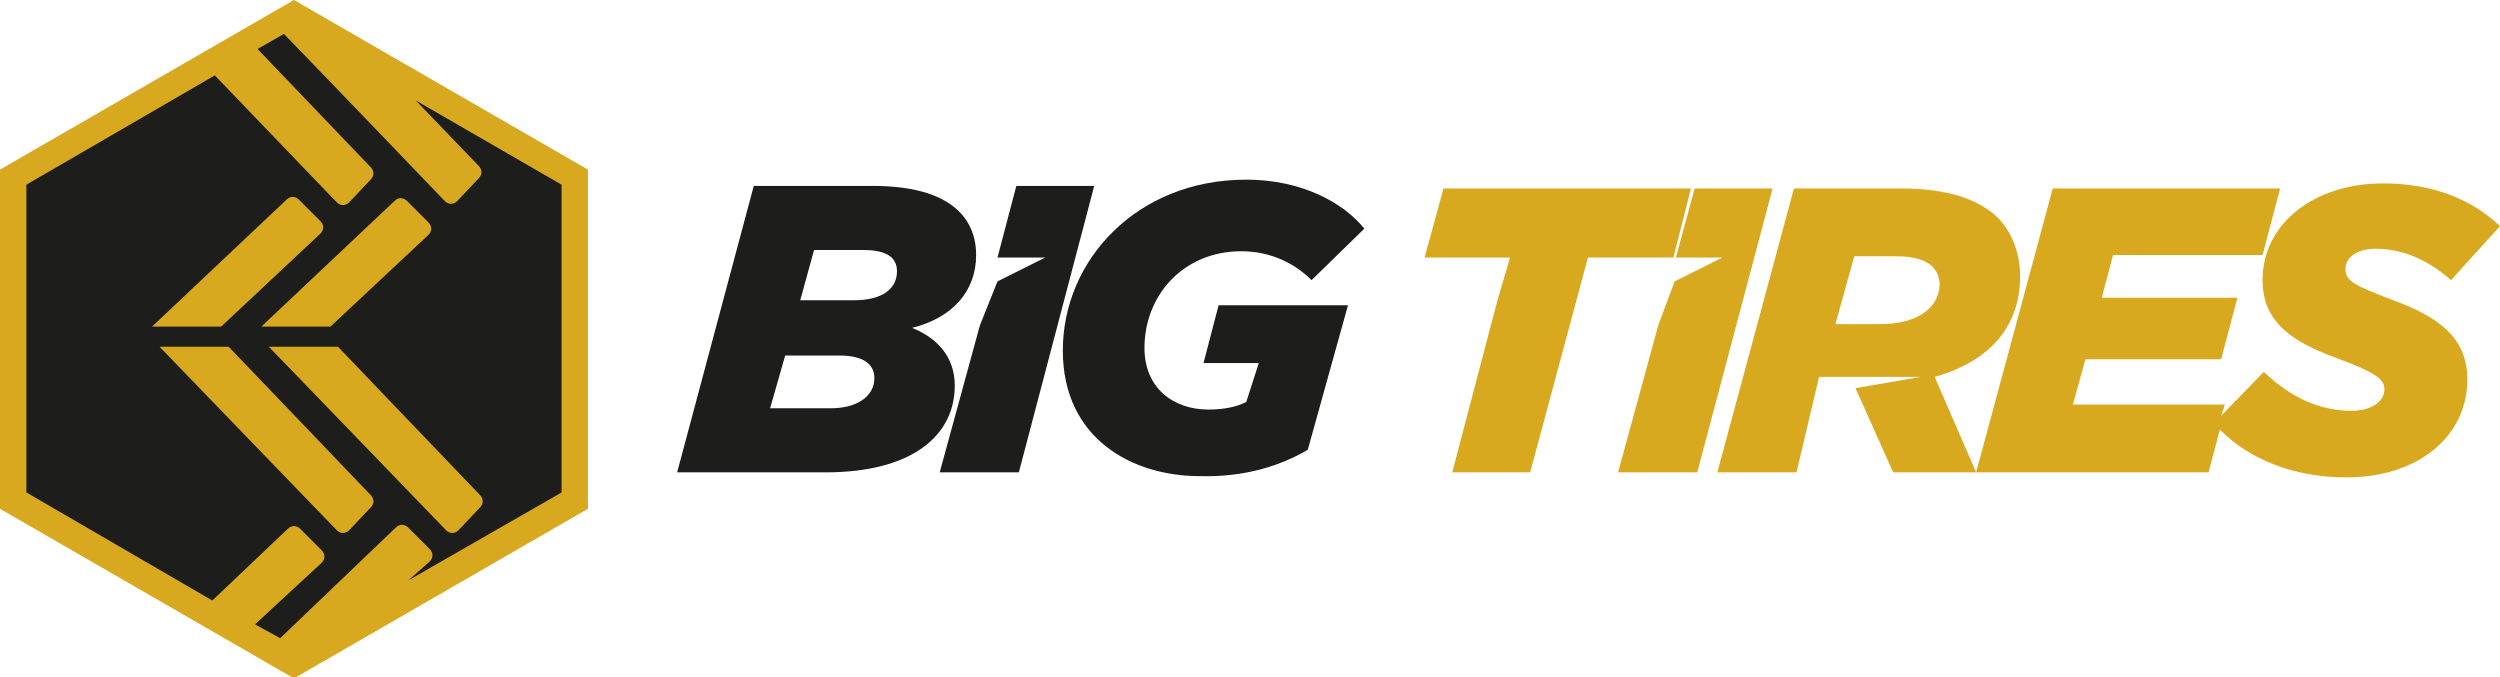 <svg xmlns="http://www.w3.org/2000/svg" xmlns:xlink="http://www.w3.org/1999/xlink" xml:space="preserve" style="enable-background:new 0 0 199 53.9" viewBox="0 0 199 53.9"><path d="m1.3 13.8 22.1-12 22 12v25.8l-22 13.1L1.3 40.1z" style="fill:#1d1d1b"></path><defs><path id="a" d="M0 0h199v53.9H0z"></path></defs><clipPath id="b"><use xlink:href="#a" style="overflow:visible"></use></clipPath><path d="M44.7 14.7v24.5l-12.2 7 1.7-1.5c.3-.3.3-.7 0-1L32.5 42c-.3-.3-.7-.3-1 0l-9.2 8.8-2-1.1 5.3-4.9c.3-.3.3-.7 0-1l-1.7-1.7c-.3-.3-.7-.3-1 0l-6 5.7-14.8-8.6V14.7l15-8.7 9.7 10.1c.3.3.7.3 1 0l1.7-1.8c.3-.3.3-.7 0-1l-9-9.4 2.1-1.2C26.1 6.3 35.4 16 35.4 16c.3.3.7.3 1 0l1.7-1.8c.3-.3.3-.7 0-1l-5-5.2 11.6 6.7zM0 13.5v27L23.4 54l23.4-13.5v-27L23.4 0 0 13.5z" style="clip-path:url(#b);fill:#d8a81f"></path><defs><path id="c" d="M0 0h199v53.9H0z"></path></defs><clipPath id="d"><use xlink:href="#c" style="overflow:visible"></use></clipPath><path d="M26.9 27.6h-5.5l14.1 14.6c.3.3.7.3 1 0l1.7-1.8c.3-.3.3-.7 0-1L26.9 27.6z" style="clip-path:url(#d);fill:#d8a81f"></path><defs><path id="e" d="M0 0h199v53.9H0z"></path></defs><clipPath id="f"><use xlink:href="#e" style="overflow:visible"></use></clipPath><path d="M18.2 27.6h-5.5l14.1 14.6c.3.3.7.3 1 0l1.7-1.8c.3-.3.3-.7 0-1L18.2 27.6z" style="clip-path:url(#f);fill:#d8a81f"></path><defs><path id="g" d="M0 0h199v53.9H0z"></path></defs><clipPath id="h"><use xlink:href="#g" style="overflow:visible"></use></clipPath><path d="M25.5 18.6c.3-.3.3-.7 0-1l-1.7-1.7c-.3-.3-.7-.3-1 0L12.1 26h5.5l7.9-7.4z" style="clip-path:url(#h);fill:#d8a81f"></path><defs><path id="i" d="M0 0h199v53.9H0z"></path></defs><clipPath id="j"><use xlink:href="#i" style="overflow:visible"></use></clipPath><path d="m26.3 26 7.8-7.3c.3-.3.3-.7 0-1L32.4 16c-.3-.3-.7-.3-1 0L20.8 26h5.5z" style="clip-path:url(#j);fill:#d8a81f"></path><defs><path id="k" d="M0 0h199v53.9H0z"></path></defs><clipPath id="l"><use xlink:href="#k" style="overflow:visible"></use></clipPath><path d="M149.7 25.8h-3.6l1.5-5.4h3.4c1.3 0 2.3.3 2.8.8.4.4.6.9.6 1.5-.1 1.9-1.9 3.1-4.7 3.1m40.8-1.9c-3.1-1.2-3.8-1.5-3.8-2.5 0-.9.9-1.6 2.4-1.6 2.3 0 4.3 1 6 2.5L199 18c-2.2-2.1-5.3-3.4-9.3-3.4-5.5 0-9.6 3.2-9.6 7.7 0 3.3 2.3 4.9 5.9 6.2 3.2 1.2 3.8 1.7 3.8 2.5 0 1-1.1 1.7-2.6 1.7-2.5 0-4.8-1-7-3.1l-3.4 3.5.3-.9H165l1-3.6h10.8l1.3-4.9h-10.8l.9-3.4h11.9l1.4-5.3h-18.1l-6.1 22.6L154 30c4.6-1.3 6.8-4.2 6.8-8 0-1.8-.6-3.4-1.7-4.6-1.5-1.5-4-2.4-7.8-2.4h-8.5l-6.1 22.6h6.3l1.8-7.6h8.1l-5.2.9 3 6.7h25.1l.9-3.4c2.4 2.4 5.9 3.8 10.1 3.8 5.6 0 9.6-3.2 9.6-7.8 0-3.4-2.4-5-5.9-6.3" style="clip-path:url(#l);fill:#d8a81f"></path><defs><path id="m" d="M0 0h199v53.9H0z"></path></defs><clipPath id="n"><use xlink:href="#m" style="overflow:visible"></use></clipPath><path d="m134.9 15-1.5 5.5h3.7l-3.8 1.9-1.3 3.5-3.2 11.7h6.3l6-22.6z" style="clip-path:url(#n);fill:#d8a81f"></path><defs><path id="o" d="M0 0h199v53.9H0z"></path></defs><clipPath id="p"><use xlink:href="#o" style="overflow:visible"></use></clipPath><path d="m119.2 23.9-3.6 13.7h6.2l4.6-17.1h6.8l1.4-5.5h-19.7l-1.5 5.5h6.8z" style="clip-path:url(#p);fill:#d8a81f"></path><defs><path id="q" d="M0 0h199v53.9H0z"></path></defs><clipPath id="r"><use xlink:href="#q" style="overflow:visible"></use></clipPath><path d="M62.5 28.3h4.3c1.8 0 2.8.6 2.8 1.8 0 1.4-1.3 2.4-3.5 2.4h-4.8l1.2-4.2zm2.3-8.4h3.9c1.9 0 2.7.6 2.7 1.7 0 1.4-1.2 2.3-3.4 2.3h-4.3l1.1-4zM76 30.7c0-2.3-1.4-3.8-3.4-4.6 3.2-.8 5.1-2.9 5.1-5.8s-2-5.5-8.2-5.5H60l-6.1 22.8h11.8c7 0 10.3-3 10.3-6.9" style="clip-path:url(#r);fill:#1d1d1b"></path><defs><path id="s" d="M0 0h199v53.9H0z"></path></defs><clipPath id="t"><use xlink:href="#s" style="overflow:visible"></use></clipPath><path d="m81.1 37.6 6-22.8h-6.2l-1.5 5.7h3.8l-3.8 1.9-1.4 3.5-3.2 11.7z" style="clip-path:url(#t);fill:#1d1d1b"></path><defs><path id="u" d="M0 0h199v53.9H0z"></path></defs><clipPath id="v"><use xlink:href="#u" style="overflow:visible"></use></clipPath><path d="m104.1 35.8 3.2-11.5H97l-1.2 4.6h4.4l-1 3.1c-.8.4-1.8.6-3 .6-2.8 0-5.1-1.7-5.1-4.9 0-4.2 3.1-7.7 7.7-7.7 2.4 0 4.3 1 5.6 2.3l4.2-4.1c-1.6-2-4.9-3.9-9.4-3.9-8.7 0-14.6 6.4-14.6 13.6 0 7 5.5 10 10.9 10 3.5.1 6.4-.8 8.6-2.1" style="clip-path:url(#v);fill:#1d1d1b"></path></svg>